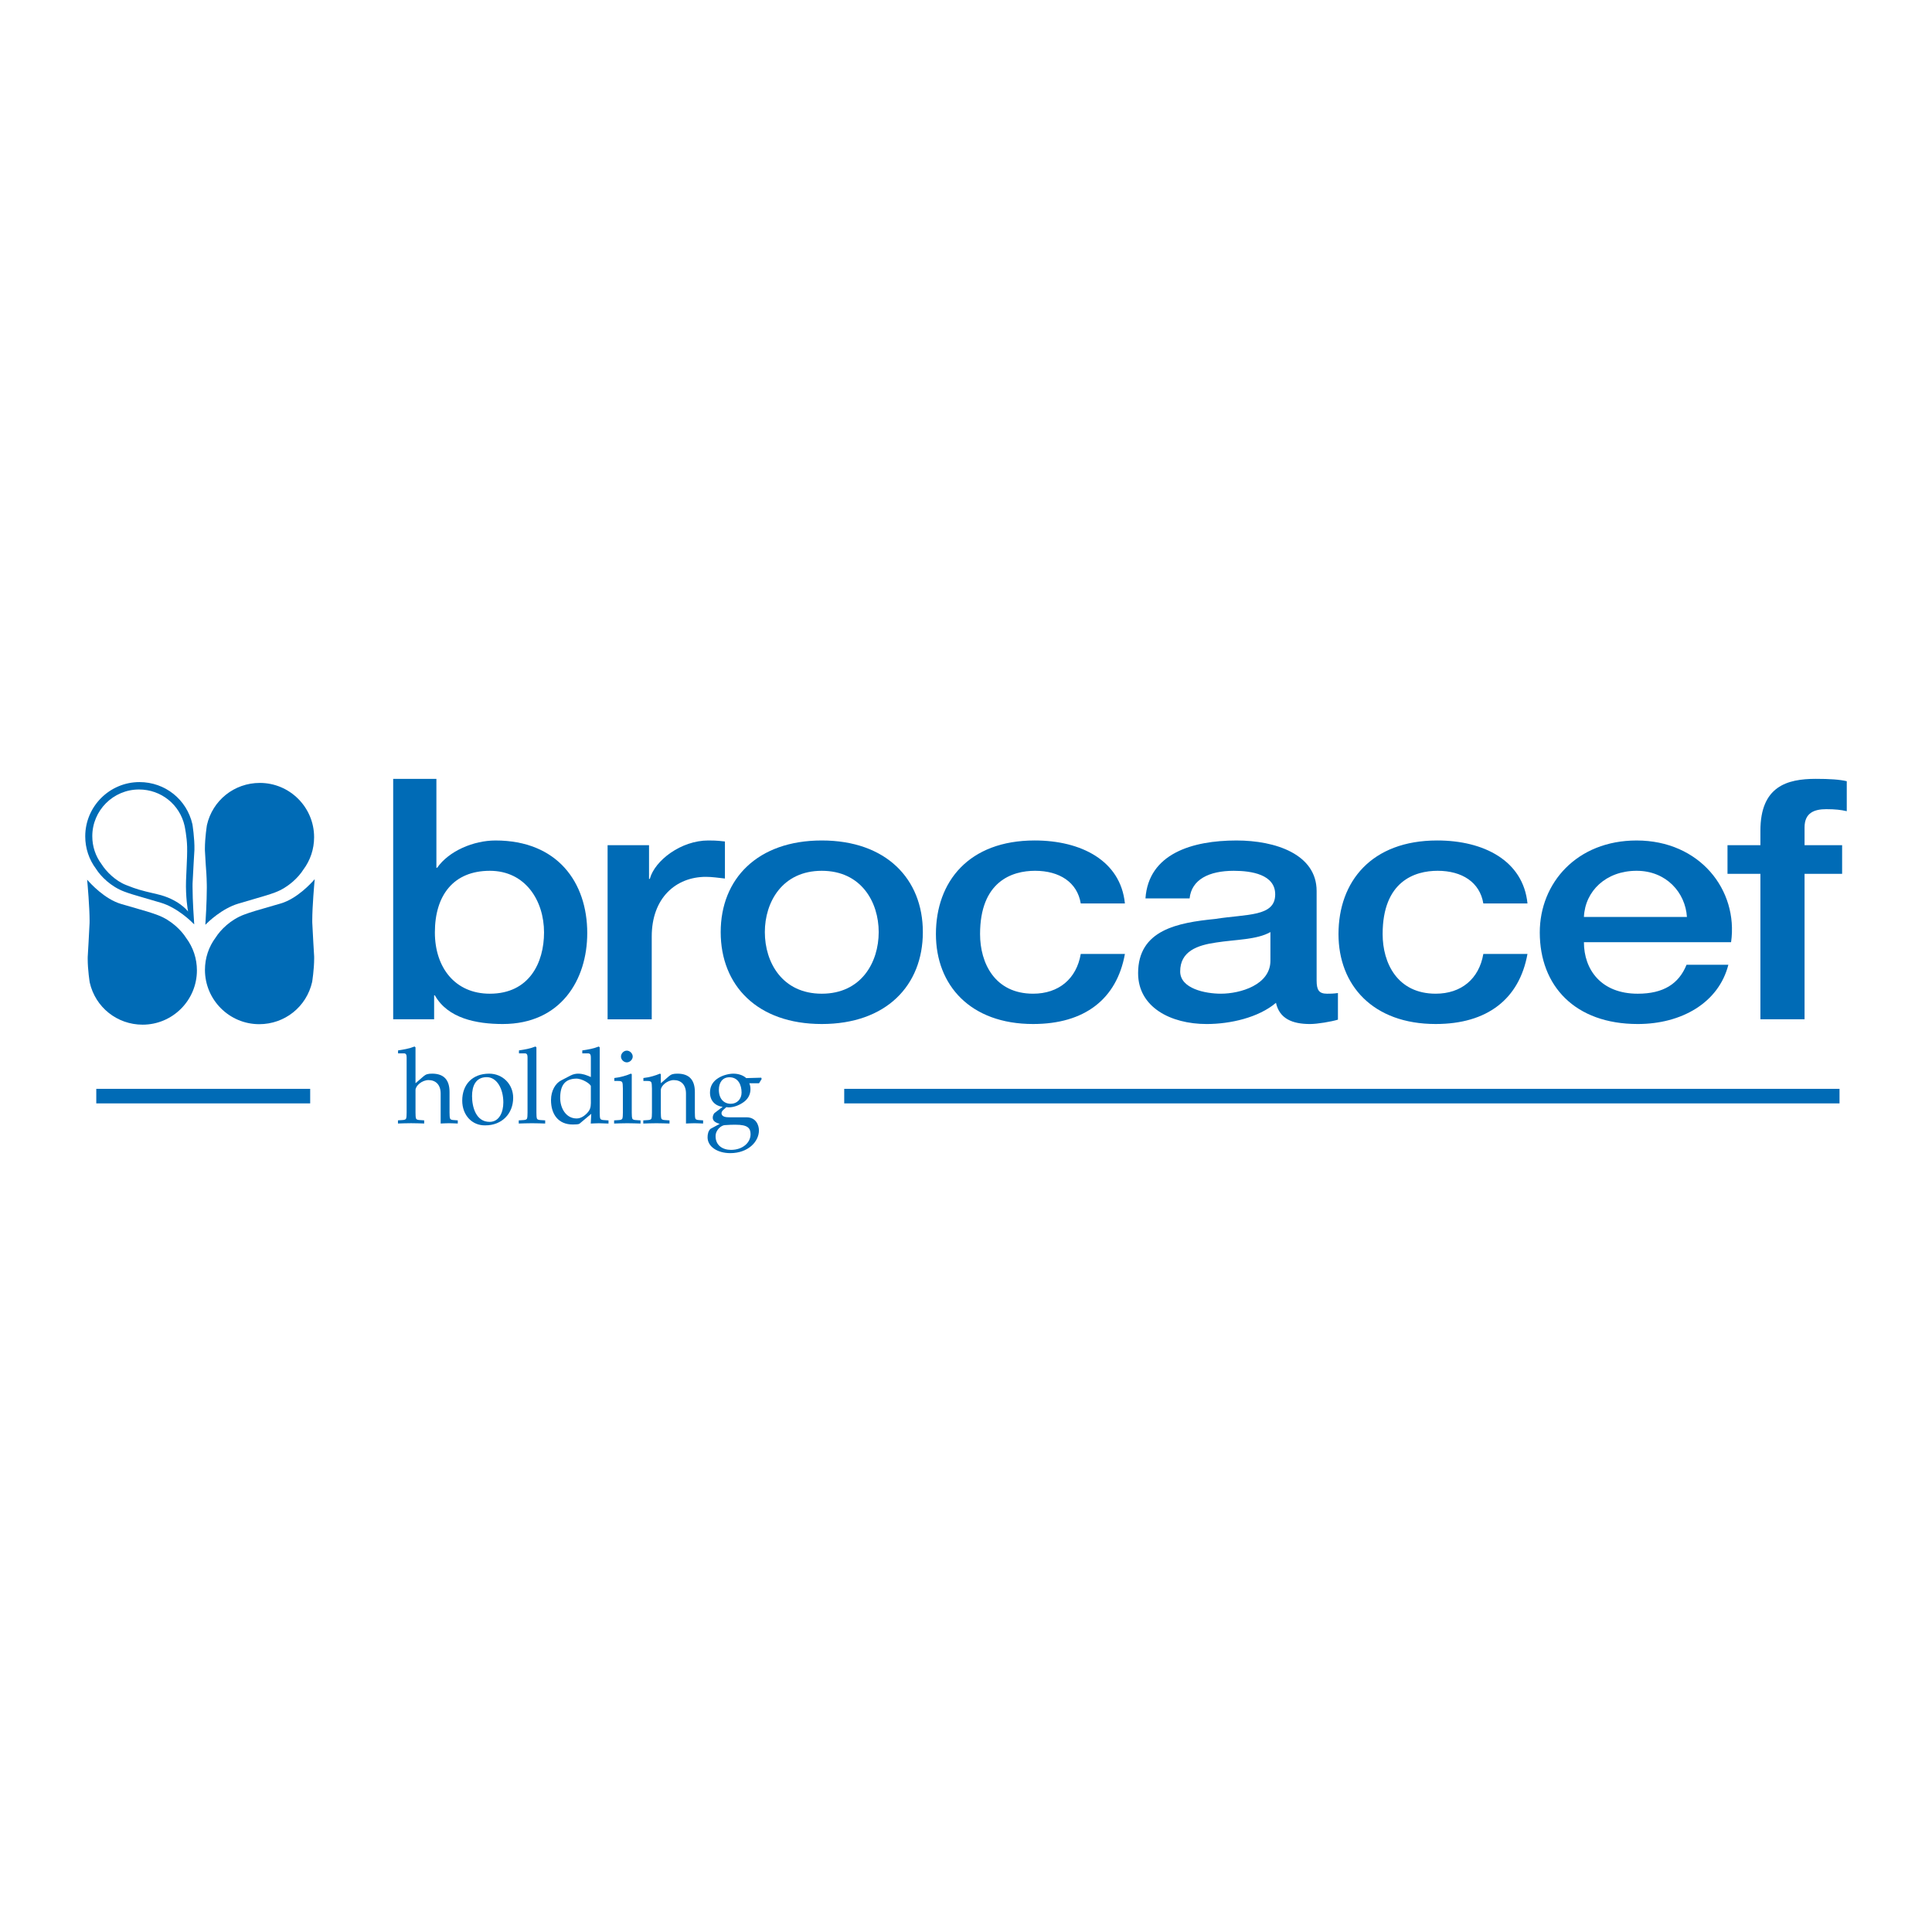 <?xml version="1.0" encoding="utf-8"?>
<!-- Generator: Adobe Illustrator 13.0.0, SVG Export Plug-In . SVG Version: 6.00 Build 14948)  -->
<!DOCTYPE svg PUBLIC "-//W3C//DTD SVG 1.0//EN" "http://www.w3.org/TR/2001/REC-SVG-20010904/DTD/svg10.dtd">
<svg version="1.0" id="Layer_1" xmlns="http://www.w3.org/2000/svg" xmlns:xlink="http://www.w3.org/1999/xlink" x="0px" y="0px"
	 width="192.756px" height="192.756px" viewBox="0 0 192.756 192.756" enable-background="new 0 0 192.756 192.756"
	 xml:space="preserve">
<g>
	<polygon fill-rule="evenodd" clip-rule="evenodd" fill="#FFFFFF" points="0,0 192.756,0 192.756,192.756 0,192.756 0,0 	"/>
	<path fill-rule="evenodd" clip-rule="evenodd" fill="#006BB6" d="M18.564,93.569c-0.46-0.732-1.473-1.764-2.817-2.265
		c-0.721-0.27-1.179-0.401-3.103-0.954l-0.542-0.156c-1.672-0.48-3.13-2.108-3.408-2.43c0.04,0.425,0.245,2.725,0.245,4.129
		c0,0.073,0,0.145-0.003,0.212l-0.103,1.969l-0.081,1.398C8.75,95.538,8.75,95.603,8.75,95.667c0,1.104,0.2,2.343,0.202,2.355
		c0.563,2.478,2.734,4.21,5.279,4.21c2.986,0,5.415-2.43,5.415-5.417C19.646,95.636,19.272,94.513,18.564,93.569L18.564,93.569z"/>
	<path fill-rule="evenodd" clip-rule="evenodd" fill="#006BB6" d="M27.991,90.145l-0.519,0.15c-1.939,0.558-2.401,0.69-3.125,0.959
		c-1.344,0.5-2.357,1.533-2.819,2.267c-0.707,0.943-1.08,2.064-1.08,3.245c0,2.986,2.429,5.417,5.415,5.417
		c2.545,0,4.716-1.732,5.279-4.209c0.002-0.014,0.202-1.251,0.202-2.355c0-0.065,0-0.13-0.001-0.195l-0.083-1.398l-0.104-1.969
		c-0.001-0.067-0.002-0.138-0.002-0.211c0-1.404,0.206-3.705,0.245-4.13C31.123,88.037,29.664,89.664,27.991,90.145L27.991,90.145z"
		/>
	<path fill-rule="evenodd" clip-rule="evenodd" fill="#006BB6" d="M23.795,90.15l1.657-0.486c1.014-0.295,1.434-0.418,1.987-0.624
		c1.344-0.5,2.358-1.533,2.819-2.267c0.708-0.942,1.08-2.065,1.08-3.247c0-2.984-2.428-5.414-5.414-5.414
		c-2.545,0-4.716,1.731-5.279,4.208c-0.002,0.013-0.202,1.252-0.202,2.355c0,0.065,0,0.13,0.002,0.195l0.082,1.398
		c0.044,0.561,0.089,1.141,0.104,1.969c0.002,0.106,0.003,0.216,0.003,0.331c0,1.379-0.122,3.333-0.146,3.697
		C20.745,92.003,22.137,90.64,23.795,90.15L23.795,90.15z"/>
	<path fill-rule="evenodd" clip-rule="evenodd" fill="#006BB6" d="M9.585,86.692c0.46,0.731,1.473,1.764,2.818,2.265
		c0.551,0.205,0.97,0.328,1.979,0.621l1.666,0.488c1.657,0.49,3.068,1.892,3.33,2.161c-0.028-0.373-0.168-2.395-0.168-3.779
		c0-0.103,0.001-0.201,0.002-0.294l0.104-1.969l0.082-1.399c0.026-1.146-0.198-2.536-0.2-2.547c-0.563-2.48-2.734-4.21-5.279-4.21
		c-2.986,0-5.415,2.43-5.415,5.415C8.504,84.625,8.876,85.747,9.585,86.692L9.585,86.692z M13.87,78.767
		c2.192,0,4.062,1.491,4.547,3.626c0.002,0.012,0.232,1.104,0.252,2.087c0.014,0.677-0.015,1.275-0.05,2.031l-0.058,1.336
		c-0.056,1.632,0.181,2.975,0.184,2.987l0.021,0.114l-0.071-0.091c-0.009-0.011-0.947-1.173-3.01-1.642
		c-1.815-0.414-2.155-0.547-2.901-0.838l-0.205-0.079c-1.042-0.404-1.978-1.333-2.441-2.072c-0.608-0.812-0.93-1.778-0.93-2.794
		C9.207,80.859,11.298,78.767,13.87,78.767L13.87,78.767z"/>
	<path fill-rule="evenodd" clip-rule="evenodd" fill="#006BB6" d="M54.279,93.028c0,3.023-1.475,6.114-5.408,6.114
		c-3.48,0-5.483-2.62-5.483-6.114c0-3.697,1.852-6.148,5.483-6.148C52.426,86.879,54.279,89.869,54.279,93.028L54.279,93.028z
		 M39.228,101.695h4.085V99.31h0.076c1.285,2.284,4.122,2.856,6.769,2.856c5.785,0,8.432-4.402,8.432-9.072
		c0-5.073-2.987-9.239-9.151-9.239c-2.192,0-4.651,1.042-5.823,2.722H43.54v-8.87h-4.312V101.695L39.228,101.695z"/>
	<path fill-rule="evenodd" clip-rule="evenodd" fill="#006BB6" d="M60.62,84.325h4.134v3.36h0.077
		c0.502-1.848,3.129-3.831,5.834-3.831c1.005,0,1.275,0.068,1.661,0.101v3.696c-0.618-0.067-1.275-0.168-1.893-0.168
		c-3.013,0-5.409,2.117-5.409,5.948v8.265H60.62V84.325L60.62,84.325z"/>
	<path fill-rule="evenodd" clip-rule="evenodd" fill="#006BB6" d="M81.989,99.142c-3.941,0-5.681-3.124-5.681-6.147
		c0-2.991,1.74-6.115,5.681-6.115c3.94,0,5.679,3.124,5.679,6.115C87.667,96.018,85.929,99.142,81.989,99.142L81.989,99.142z
		 M81.989,102.166c6.413,0,10.084-3.83,10.084-9.172c0-5.309-3.671-9.14-10.084-9.14c-6.415,0-10.085,3.831-10.085,9.14
		C71.904,98.336,75.574,102.166,81.989,102.166L81.989,102.166z"/>
	<path fill-rule="evenodd" clip-rule="evenodd" fill="#006BB6" d="M107.827,90.138c-0.348-2.117-2.125-3.259-4.559-3.259
		c-2.28,0-5.487,1.04-5.487,6.316c0,2.89,1.468,5.946,5.293,5.946c2.551,0,4.328-1.478,4.753-3.964h4.405
		c-0.812,4.501-4.019,6.989-9.158,6.989c-6.258,0-9.697-3.864-9.697-8.971c0-5.242,3.283-9.341,9.852-9.341
		c4.637,0,8.577,2.016,9.003,6.284H107.827L107.827,90.138z"/>
	<path fill-rule="evenodd" clip-rule="evenodd" fill="#006BB6" d="M126.75,95.849c0,2.418-3.013,3.292-4.945,3.292
		c-1.545,0-4.058-0.503-4.058-2.217c0-2.016,1.701-2.62,3.594-2.89c1.932-0.302,4.057-0.269,5.409-1.041V95.849L126.75,95.849z
		 M131.36,88.896c0-3.664-4.095-5.041-7.997-5.041c-4.405,0-8.771,1.311-9.08,5.779h4.404c0.193-1.881,1.933-2.754,4.405-2.754
		c1.776,0,4.135,0.369,4.135,2.352c0,2.251-2.821,1.948-5.99,2.452c-3.709,0.371-7.688,1.076-7.688,5.41
		c0,3.393,3.245,5.073,6.839,5.073c2.357,0,5.177-0.639,6.916-2.117c0.348,1.579,1.622,2.117,3.4,2.117
		c0.734,0,2.125-0.236,2.782-0.437v-2.655c-0.465,0.067-0.811,0.067-1.083,0.067c-0.811,0-1.043-0.369-1.043-1.311V88.896
		L131.36,88.896z"/>
	<path fill-rule="evenodd" clip-rule="evenodd" fill="#006BB6" d="M147.992,90.138c-0.349-2.117-2.125-3.259-4.56-3.259
		c-2.28,0-5.486,1.04-5.486,6.316c0,2.89,1.469,5.946,5.294,5.946c2.55,0,4.327-1.478,4.752-3.964h4.404
		c-0.811,4.501-4.018,6.989-9.156,6.989c-6.26,0-9.698-3.864-9.698-8.971c0-5.242,3.284-9.341,9.853-9.341
		c4.637,0,8.577,2.016,9.002,6.284H147.992L147.992,90.138z"/>
	<path fill-rule="evenodd" clip-rule="evenodd" fill="#006BB6" d="M158.028,91.482c0.116-2.586,2.203-4.603,5.256-4.603
		c2.974,0,4.867,2.184,5.021,4.603H158.028L158.028,91.482z M172.711,94.001c0.734-5.207-3.13-10.146-9.427-10.146
		c-5.951,0-9.66,4.234-9.66,9.173c0,5.341,3.516,9.138,9.776,9.138c4.365,0,8.074-2.117,9.04-5.914h-4.173
		c-0.772,1.915-2.318,2.89-4.867,2.89c-3.672,0-5.372-2.418-5.372-5.141H172.711L172.711,94.001z"/>
	<path fill-rule="evenodd" clip-rule="evenodd" fill="#006BB6" d="M172.353,84.325h3.283V82.88c0-4.435,2.667-5.174,5.526-5.174
		c1.39,0,2.395,0.067,3.09,0.236v2.99c-0.579-0.134-1.159-0.201-2.048-0.201c-1.197,0-2.163,0.369-2.163,1.814v1.78h3.748v2.856
		h-3.748v14.514h-4.405V87.181h-3.283V84.325L172.353,84.325z"/>
	<path fill-rule="evenodd" clip-rule="evenodd" fill="#006BB6" d="M40.57,105.527c0-0.243-0.032-0.433-0.264-0.433h-0.591V104.8
		c0.559-0.084,1.119-0.179,1.646-0.39l0.094,0.084v3.564h0.022l0.779-0.676c0.232-0.199,0.434-0.264,0.855-0.264
		c1.233,0,1.74,0.687,1.74,1.835v2.036c0,0.284,0.011,0.495,0.054,0.612c0.042,0.094,0.157,0.136,0.336,0.146l0.432,0.032v0.315
		c-0.264-0.01-0.569-0.03-0.864-0.03s-0.602,0.021-0.844,0.03v-2.995c0-0.874-0.495-1.339-1.212-1.339
		c-0.644,0-1.297,0.56-1.297,0.992v2.235c0,0.284,0.011,0.495,0.053,0.612c0.042,0.094,0.158,0.136,0.337,0.146l0.475,0.032v0.315
		c-0.369-0.01-0.791-0.03-1.308-0.03c-0.517,0-0.938,0.021-1.308,0.03v-0.315l0.475-0.032c0.179-0.011,0.295-0.053,0.337-0.146
		c0.042-0.117,0.053-0.328,0.053-0.612V105.527L40.57,105.527z"/>
	<path fill-rule="evenodd" clip-rule="evenodd" fill="#006BB6" d="M48.562,107.468c1.013,0,1.656,1.16,1.656,2.521
		c0,0.98-0.411,1.94-1.372,1.94c-1.349,0-1.75-1.466-1.75-2.573C47.097,108.375,47.445,107.468,48.562,107.468L48.562,107.468z
		 M48.436,112.277c1.613,0,2.763-1.14,2.763-2.754c0-1.35-1.044-2.404-2.394-2.404c-1.698,0-2.688,1.108-2.688,2.689
		C46.117,111.265,47.107,112.319,48.436,112.277L48.436,112.277z"/>
	<path fill-rule="evenodd" clip-rule="evenodd" fill="#006BB6" d="M52.633,105.527c0-0.243-0.031-0.433-0.264-0.433h-0.591V104.8
		c0.56-0.084,1.118-0.179,1.646-0.39l0.095,0.084v6.496c0,0.284,0.01,0.495,0.052,0.612c0.042,0.094,0.158,0.136,0.338,0.146
		l0.484,0.032v0.315c-0.379-0.01-0.801-0.03-1.318-0.03c-0.518,0-0.938,0.021-1.319,0.03v-0.315l0.486-0.032
		c0.179-0.011,0.295-0.053,0.338-0.146c0.042-0.117,0.052-0.328,0.052-0.612V105.527L52.633,105.527z"/>
	<path fill-rule="evenodd" clip-rule="evenodd" fill="#006BB6" d="M58.95,109.735c0,0.464,0.032,0.821-0.264,1.191
		c-0.284,0.358-0.707,0.664-1.15,0.664c-1.096,0-1.646-1.064-1.646-2.045c0-1.287,0.496-1.898,1.573-1.931
		c0.632-0.021,1.486,0.549,1.486,0.76V109.735L58.95,109.735z M58.95,107.457c-0.454-0.2-0.801-0.338-1.276-0.338
		c-0.179,0-0.464,0.032-0.78,0.201l-0.928,0.485c-0.527,0.274-0.992,0.991-0.992,1.95c0,1.382,0.697,2.437,2.173,2.437
		c0.274,0,0.58-0.01,0.675-0.085l1.17-0.98l-0.052,0.97c0.274-0.01,0.538-0.03,0.812-0.03c0.264,0,0.527,0.021,0.959,0.03v-0.315
		l-0.486-0.032c-0.179-0.011-0.295-0.053-0.337-0.146c-0.042-0.117-0.053-0.328-0.053-0.612v-6.496l-0.094-0.084
		c-0.527,0.211-1.087,0.306-1.646,0.39v0.295h0.591c0.231,0,0.264,0.189,0.264,0.433V107.457L58.95,107.457z"/>
	<path fill-rule="evenodd" clip-rule="evenodd" fill="#006BB6" d="M63.031,110.99c0,0.284,0.011,0.495,0.053,0.612
		c0.042,0.094,0.158,0.136,0.338,0.146l0.484,0.032v0.315c-0.38-0.01-0.802-0.03-1.318-0.03s-0.938,0.021-1.318,0.03v-0.315
		l0.485-0.032c0.179-0.011,0.295-0.053,0.336-0.146c0.043-0.117,0.054-0.328,0.054-0.612v-2.374c0-0.337-0.021-0.568-0.074-0.652
		c-0.063-0.085-0.168-0.116-0.391-0.116h-0.39v-0.295c0.623-0.063,1.255-0.264,1.646-0.434l0.095,0.043V110.99L63.031,110.99z
		 M63.126,105.411c0,0.307-0.285,0.581-0.59,0.581s-0.581-0.274-0.581-0.581c0-0.306,0.275-0.59,0.581-0.59
		S63.126,105.105,63.126,105.411L63.126,105.411z"/>
	<path fill-rule="evenodd" clip-rule="evenodd" fill="#006BB6" d="M65.931,110.99c0,0.284,0.012,0.495,0.053,0.612
		c0.042,0.094,0.158,0.136,0.337,0.146l0.475,0.032v0.315c-0.369-0.01-0.791-0.03-1.308-0.03c-0.517,0-0.938,0.021-1.308,0.03
		v-0.315l0.475-0.032c0.179-0.011,0.295-0.053,0.337-0.146c0.043-0.117,0.053-0.328,0.053-0.612v-2.374
		c0-0.337-0.022-0.568-0.074-0.652c-0.062-0.085-0.168-0.116-0.39-0.116h-0.39v-0.295c0.623-0.063,1.255-0.264,1.646-0.434
		l0.094,0.043v0.896h0.022l0.779-0.676c0.232-0.199,0.433-0.264,0.855-0.264c1.234,0,1.74,0.687,1.74,1.835v2.036
		c0,0.284,0.01,0.495,0.052,0.612c0.043,0.094,0.159,0.136,0.338,0.146l0.433,0.032l-0.001,0.315c-0.262-0.01-0.569-0.03-0.863-0.03
		c-0.295,0-0.603,0.021-0.845,0.03v-2.995c0-0.874-0.495-1.339-1.212-1.339c-0.643,0-1.297,0.56-1.297,0.992V110.99L65.931,110.99z"
		/>
	<path fill-rule="evenodd" clip-rule="evenodd" fill="#006BB6" d="M73.987,109.007c0,0.645-0.453,1.118-1.074,1.118
		c-0.676,0-1.192-0.474-1.192-1.403c0-0.695,0.348-1.243,1.054-1.243C73.65,107.479,73.987,108.237,73.987,109.007L73.987,109.007z
		 M75.729,108.08l0.264-0.433l-0.043-0.126l-1.497,0.042c-0.338-0.307-0.822-0.444-1.287-0.444c-0.4,0-1.044,0.138-1.528,0.454
		c-0.475,0.306-0.803,0.759-0.803,1.434c0,1.098,0.907,1.403,1.245,1.413v0.022l-0.812,0.621c-0.096,0.127-0.158,0.286-0.158,0.443
		c0,0.306,0.231,0.495,0.696,0.622l-0.918,0.496c-0.222,0.2-0.294,0.537-0.294,0.844c0,0.938,0.99,1.581,2.267,1.581
		c1.782,0,2.858-1.148,2.858-2.268c0-0.527-0.296-1.308-1.245-1.308h-1.687c-0.316,0-0.802-0.021-0.802-0.422
		c0-0.232,0.338-0.442,0.485-0.59c0.075,0.011,0.147,0.021,0.222,0.021c0.484,0,1.011-0.179,1.476-0.507
		c0.421-0.284,0.706-0.738,0.706-1.308c0-0.2-0.032-0.4-0.116-0.59H75.729L75.729,108.08z M72.933,114.723
		c-0.843,0-1.539-0.452-1.539-1.359c0-0.664,0.59-1.077,0.886-1.108c0.474-0.042,0.843-0.042,1.117-0.042
		c1.191,0,1.486,0.327,1.486,0.949C74.884,114.007,74.093,114.723,72.933,114.723L72.933,114.723z"/>
	<polygon fill-rule="evenodd" clip-rule="evenodd" fill="#006BB6" points="30.947,110.086 30.947,108.634 9.606,108.634 
		9.606,110.086 30.947,110.086 	"/>
	<polygon fill-rule="evenodd" clip-rule="evenodd" fill="#006BB6" points="183.529,110.086 183.529,108.634 84.228,108.634 
		84.228,110.086 183.529,110.086 	"/>
</g>
</svg>
